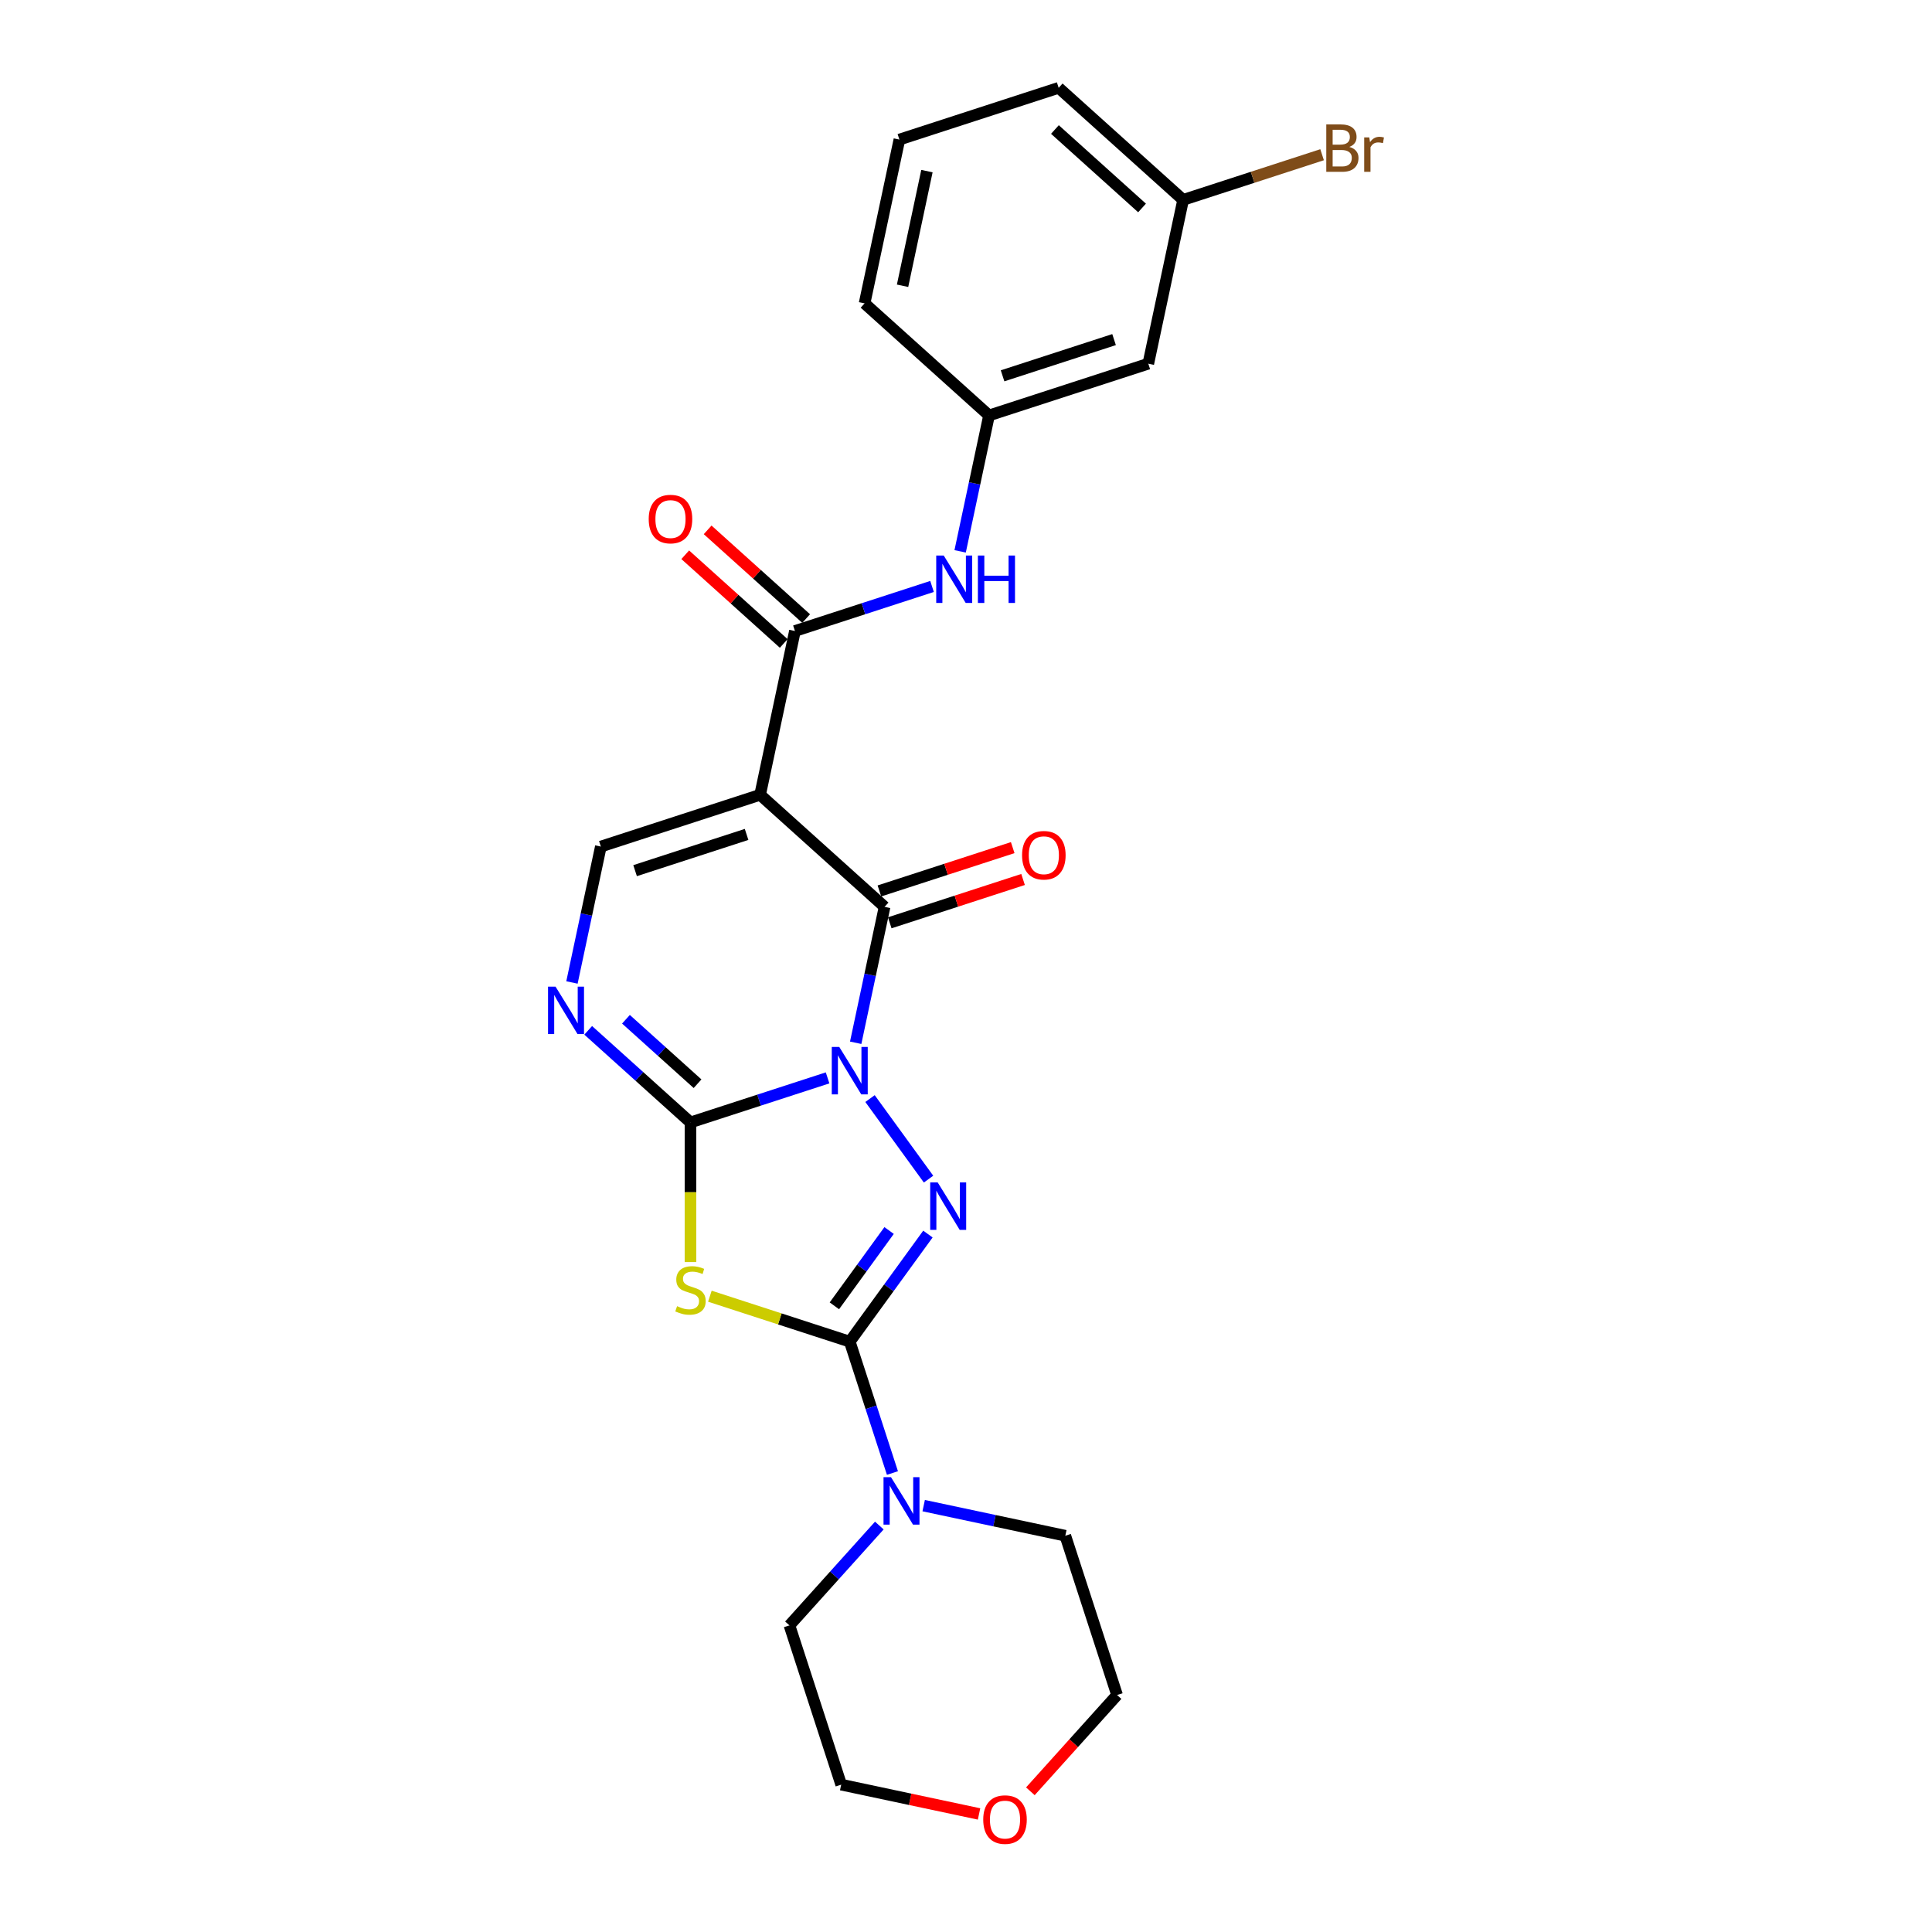 <?xml version='1.0' encoding='iso-8859-1'?>
<svg version='1.1' baseProfile='full'
              xmlns='http://www.w3.org/2000/svg'
                      xmlns:rdkit='http://www.rdkit.org/xml'
                      xmlns:xlink='http://www.w3.org/1999/xlink'
                  xml:space='preserve'
width='1000px' height='1000px' viewBox='0 0 1000 1000'>
<!-- END OF HEADER -->
<rect style='opacity:1.0;fill:#FFFFFF;stroke:none' width='1000' height='1000' x='0' y='0'> </rect>
<path class='bond-0' d='M 428.355,557.909 L 392.873,569.437' style='fill:none;fill-rule:evenodd;stroke:#0000FF;stroke-width:6px;stroke-linecap:butt;stroke-linejoin:miter;stroke-opacity:1' />
<path class='bond-0' d='M 392.873,569.437 L 357.392,580.966' style='fill:none;fill-rule:evenodd;stroke:#000000;stroke-width:6px;stroke-linecap:butt;stroke-linejoin:miter;stroke-opacity:1' />
<path class='bond-1' d='M 450.323,568.621 L 480.614,610.312' style='fill:none;fill-rule:evenodd;stroke:#0000FF;stroke-width:6px;stroke-linecap:butt;stroke-linejoin:miter;stroke-opacity:1' />
<path class='bond-4' d='M 442.901,539.738 L 450.377,504.565' style='fill:none;fill-rule:evenodd;stroke:#0000FF;stroke-width:6px;stroke-linecap:butt;stroke-linejoin:miter;stroke-opacity:1' />
<path class='bond-4' d='M 450.377,504.565 L 457.853,469.392' style='fill:none;fill-rule:evenodd;stroke:#000000;stroke-width:6px;stroke-linecap:butt;stroke-linejoin:miter;stroke-opacity:1' />
<path class='bond-5' d='M 357.392,580.966 L 357.392,617.103' style='fill:none;fill-rule:evenodd;stroke:#000000;stroke-width:6px;stroke-linecap:butt;stroke-linejoin:miter;stroke-opacity:1' />
<path class='bond-5' d='M 357.392,617.103 L 357.392,653.241' style='fill:none;fill-rule:evenodd;stroke:#CCCC00;stroke-width:6px;stroke-linecap:butt;stroke-linejoin:miter;stroke-opacity:1' />
<path class='bond-6' d='M 357.392,580.966 L 330.922,557.132' style='fill:none;fill-rule:evenodd;stroke:#000000;stroke-width:6px;stroke-linecap:butt;stroke-linejoin:miter;stroke-opacity:1' />
<path class='bond-6' d='M 330.922,557.132 L 304.452,533.298' style='fill:none;fill-rule:evenodd;stroke:#0000FF;stroke-width:6px;stroke-linecap:butt;stroke-linejoin:miter;stroke-opacity:1' />
<path class='bond-6' d='M 361.051,560.932 L 342.522,544.248' style='fill:none;fill-rule:evenodd;stroke:#000000;stroke-width:6px;stroke-linecap:butt;stroke-linejoin:miter;stroke-opacity:1' />
<path class='bond-6' d='M 342.522,544.248 L 323.993,527.565' style='fill:none;fill-rule:evenodd;stroke:#0000FF;stroke-width:6px;stroke-linecap:butt;stroke-linejoin:miter;stroke-opacity:1' />
<path class='bond-2' d='M 480.289,638.748 L 460.06,666.591' style='fill:none;fill-rule:evenodd;stroke:#0000FF;stroke-width:6px;stroke-linecap:butt;stroke-linejoin:miter;stroke-opacity:1' />
<path class='bond-2' d='M 460.06,666.591 L 439.831,694.434' style='fill:none;fill-rule:evenodd;stroke:#000000;stroke-width:6px;stroke-linecap:butt;stroke-linejoin:miter;stroke-opacity:1' />
<path class='bond-2' d='M 460.195,636.911 L 446.035,656.401' style='fill:none;fill-rule:evenodd;stroke:#0000FF;stroke-width:6px;stroke-linecap:butt;stroke-linejoin:miter;stroke-opacity:1' />
<path class='bond-2' d='M 446.035,656.401 L 431.874,675.891' style='fill:none;fill-rule:evenodd;stroke:#000000;stroke-width:6px;stroke-linecap:butt;stroke-linejoin:miter;stroke-opacity:1' />
<path class='bond-9' d='M 439.831,694.434 L 450.878,728.433' style='fill:none;fill-rule:evenodd;stroke:#000000;stroke-width:6px;stroke-linecap:butt;stroke-linejoin:miter;stroke-opacity:1' />
<path class='bond-9' d='M 450.878,728.433 L 461.925,762.432' style='fill:none;fill-rule:evenodd;stroke:#0000FF;stroke-width:6px;stroke-linecap:butt;stroke-linejoin:miter;stroke-opacity:1' />
<path class='bond-25' d='M 439.831,694.434 L 403.63,682.671' style='fill:none;fill-rule:evenodd;stroke:#000000;stroke-width:6px;stroke-linecap:butt;stroke-linejoin:miter;stroke-opacity:1' />
<path class='bond-25' d='M 403.63,682.671 L 367.43,670.909' style='fill:none;fill-rule:evenodd;stroke:#CCCC00;stroke-width:6px;stroke-linecap:butt;stroke-linejoin:miter;stroke-opacity:1' />
<path class='bond-3' d='M 393.436,411.391 L 457.853,469.392' style='fill:none;fill-rule:evenodd;stroke:#000000;stroke-width:6px;stroke-linecap:butt;stroke-linejoin:miter;stroke-opacity:1' />
<path class='bond-7' d='M 393.436,411.391 L 411.458,326.603' style='fill:none;fill-rule:evenodd;stroke:#000000;stroke-width:6px;stroke-linecap:butt;stroke-linejoin:miter;stroke-opacity:1' />
<path class='bond-8' d='M 393.436,411.391 L 310.997,438.177' style='fill:none;fill-rule:evenodd;stroke:#000000;stroke-width:6px;stroke-linecap:butt;stroke-linejoin:miter;stroke-opacity:1' />
<path class='bond-8' d='M 386.428,431.896 L 328.72,450.647' style='fill:none;fill-rule:evenodd;stroke:#000000;stroke-width:6px;stroke-linecap:butt;stroke-linejoin:miter;stroke-opacity:1' />
<path class='bond-11' d='M 460.532,477.636 L 495.034,466.426' style='fill:none;fill-rule:evenodd;stroke:#000000;stroke-width:6px;stroke-linecap:butt;stroke-linejoin:miter;stroke-opacity:1' />
<path class='bond-11' d='M 495.034,466.426 L 529.535,455.215' style='fill:none;fill-rule:evenodd;stroke:#FF0000;stroke-width:6px;stroke-linecap:butt;stroke-linejoin:miter;stroke-opacity:1' />
<path class='bond-11' d='M 455.175,461.148 L 489.676,449.938' style='fill:none;fill-rule:evenodd;stroke:#000000;stroke-width:6px;stroke-linecap:butt;stroke-linejoin:miter;stroke-opacity:1' />
<path class='bond-11' d='M 489.676,449.938 L 524.178,438.728' style='fill:none;fill-rule:evenodd;stroke:#FF0000;stroke-width:6px;stroke-linecap:butt;stroke-linejoin:miter;stroke-opacity:1' />
<path class='bond-26' d='M 296.044,508.523 L 303.521,473.35' style='fill:none;fill-rule:evenodd;stroke:#0000FF;stroke-width:6px;stroke-linecap:butt;stroke-linejoin:miter;stroke-opacity:1' />
<path class='bond-26' d='M 303.521,473.35 L 310.997,438.177' style='fill:none;fill-rule:evenodd;stroke:#000000;stroke-width:6px;stroke-linecap:butt;stroke-linejoin:miter;stroke-opacity:1' />
<path class='bond-10' d='M 411.458,326.603 L 446.94,315.075' style='fill:none;fill-rule:evenodd;stroke:#000000;stroke-width:6px;stroke-linecap:butt;stroke-linejoin:miter;stroke-opacity:1' />
<path class='bond-10' d='M 446.94,315.075 L 482.421,303.546' style='fill:none;fill-rule:evenodd;stroke:#0000FF;stroke-width:6px;stroke-linecap:butt;stroke-linejoin:miter;stroke-opacity:1' />
<path class='bond-12' d='M 417.259,320.162 L 391.768,297.21' style='fill:none;fill-rule:evenodd;stroke:#000000;stroke-width:6px;stroke-linecap:butt;stroke-linejoin:miter;stroke-opacity:1' />
<path class='bond-12' d='M 391.768,297.21 L 366.277,274.258' style='fill:none;fill-rule:evenodd;stroke:#FF0000;stroke-width:6px;stroke-linecap:butt;stroke-linejoin:miter;stroke-opacity:1' />
<path class='bond-12' d='M 405.658,333.045 L 380.168,310.093' style='fill:none;fill-rule:evenodd;stroke:#000000;stroke-width:6px;stroke-linecap:butt;stroke-linejoin:miter;stroke-opacity:1' />
<path class='bond-12' d='M 380.168,310.093 L 354.677,287.141' style='fill:none;fill-rule:evenodd;stroke:#FF0000;stroke-width:6px;stroke-linecap:butt;stroke-linejoin:miter;stroke-opacity:1' />
<path class='bond-18' d='M 478.094,779.312 L 514.749,787.104' style='fill:none;fill-rule:evenodd;stroke:#0000FF;stroke-width:6px;stroke-linecap:butt;stroke-linejoin:miter;stroke-opacity:1' />
<path class='bond-18' d='M 514.749,787.104 L 551.405,794.895' style='fill:none;fill-rule:evenodd;stroke:#000000;stroke-width:6px;stroke-linecap:butt;stroke-linejoin:miter;stroke-opacity:1' />
<path class='bond-19' d='M 455.141,789.619 L 431.878,815.454' style='fill:none;fill-rule:evenodd;stroke:#0000FF;stroke-width:6px;stroke-linecap:butt;stroke-linejoin:miter;stroke-opacity:1' />
<path class='bond-19' d='M 431.878,815.454 L 408.616,841.29' style='fill:none;fill-rule:evenodd;stroke:#000000;stroke-width:6px;stroke-linecap:butt;stroke-linejoin:miter;stroke-opacity:1' />
<path class='bond-13' d='M 496.967,285.376 L 504.443,250.203' style='fill:none;fill-rule:evenodd;stroke:#0000FF;stroke-width:6px;stroke-linecap:butt;stroke-linejoin:miter;stroke-opacity:1' />
<path class='bond-13' d='M 504.443,250.203 L 511.92,215.03' style='fill:none;fill-rule:evenodd;stroke:#000000;stroke-width:6px;stroke-linecap:butt;stroke-linejoin:miter;stroke-opacity:1' />
<path class='bond-14' d='M 511.92,215.03 L 594.359,188.243' style='fill:none;fill-rule:evenodd;stroke:#000000;stroke-width:6px;stroke-linecap:butt;stroke-linejoin:miter;stroke-opacity:1' />
<path class='bond-14' d='M 518.928,194.524 L 576.636,175.774' style='fill:none;fill-rule:evenodd;stroke:#000000;stroke-width:6px;stroke-linecap:butt;stroke-linejoin:miter;stroke-opacity:1' />
<path class='bond-21' d='M 511.92,215.03 L 447.503,157.028' style='fill:none;fill-rule:evenodd;stroke:#000000;stroke-width:6px;stroke-linecap:butt;stroke-linejoin:miter;stroke-opacity:1' />
<path class='bond-16' d='M 594.359,188.243 L 612.381,103.456' style='fill:none;fill-rule:evenodd;stroke:#000000;stroke-width:6px;stroke-linecap:butt;stroke-linejoin:miter;stroke-opacity:1' />
<path class='bond-15' d='M 506.754,938.895 L 471.078,931.312' style='fill:none;fill-rule:evenodd;stroke:#FF0000;stroke-width:6px;stroke-linecap:butt;stroke-linejoin:miter;stroke-opacity:1' />
<path class='bond-15' d='M 471.078,931.312 L 435.402,923.729' style='fill:none;fill-rule:evenodd;stroke:#000000;stroke-width:6px;stroke-linecap:butt;stroke-linejoin:miter;stroke-opacity:1' />
<path class='bond-27' d='M 533.317,927.171 L 555.754,902.253' style='fill:none;fill-rule:evenodd;stroke:#FF0000;stroke-width:6px;stroke-linecap:butt;stroke-linejoin:miter;stroke-opacity:1' />
<path class='bond-27' d='M 555.754,902.253 L 578.191,877.334' style='fill:none;fill-rule:evenodd;stroke:#000000;stroke-width:6px;stroke-linecap:butt;stroke-linejoin:miter;stroke-opacity:1' />
<path class='bond-17' d='M 612.381,103.456 L 648.348,91.77' style='fill:none;fill-rule:evenodd;stroke:#000000;stroke-width:6px;stroke-linecap:butt;stroke-linejoin:miter;stroke-opacity:1' />
<path class='bond-17' d='M 648.348,91.77 L 684.314,80.083' style='fill:none;fill-rule:evenodd;stroke:#7F4C19;stroke-width:6px;stroke-linecap:butt;stroke-linejoin:miter;stroke-opacity:1' />
<path class='bond-28' d='M 612.381,103.456 L 547.964,45.455' style='fill:none;fill-rule:evenodd;stroke:#000000;stroke-width:6px;stroke-linecap:butt;stroke-linejoin:miter;stroke-opacity:1' />
<path class='bond-28' d='M 591.118,107.639 L 546.026,67.038' style='fill:none;fill-rule:evenodd;stroke:#000000;stroke-width:6px;stroke-linecap:butt;stroke-linejoin:miter;stroke-opacity:1' />
<path class='bond-23' d='M 551.405,794.895 L 578.191,877.334' style='fill:none;fill-rule:evenodd;stroke:#000000;stroke-width:6px;stroke-linecap:butt;stroke-linejoin:miter;stroke-opacity:1' />
<path class='bond-22' d='M 408.616,841.29 L 435.402,923.729' style='fill:none;fill-rule:evenodd;stroke:#000000;stroke-width:6px;stroke-linecap:butt;stroke-linejoin:miter;stroke-opacity:1' />
<path class='bond-20' d='M 465.525,72.241 L 447.503,157.028' style='fill:none;fill-rule:evenodd;stroke:#000000;stroke-width:6px;stroke-linecap:butt;stroke-linejoin:miter;stroke-opacity:1' />
<path class='bond-20' d='M 479.779,88.563 L 467.164,147.914' style='fill:none;fill-rule:evenodd;stroke:#000000;stroke-width:6px;stroke-linecap:butt;stroke-linejoin:miter;stroke-opacity:1' />
<path class='bond-24' d='M 465.525,72.241 L 547.964,45.455' style='fill:none;fill-rule:evenodd;stroke:#000000;stroke-width:6px;stroke-linecap:butt;stroke-linejoin:miter;stroke-opacity:1' />
<path  class='atom-0' d='M 434.405 541.905
L 442.449 554.908
Q 443.246 556.191, 444.529 558.514
Q 445.812 560.837, 445.882 560.975
L 445.882 541.905
L 449.141 541.905
L 449.141 566.454
L 445.778 566.454
L 437.144 552.238
Q 436.139 550.574, 435.064 548.667
Q 434.024 546.76, 433.711 546.17
L 433.711 566.454
L 430.522 566.454
L 430.522 541.905
L 434.405 541.905
' fill='#0000FF'/>
<path  class='atom-2' d='M 485.355 612.032
L 493.399 625.035
Q 494.197 626.318, 495.48 628.641
Q 496.762 630.964, 496.832 631.102
L 496.832 612.032
L 500.091 612.032
L 500.091 636.581
L 496.728 636.581
L 488.094 622.365
Q 487.089 620.701, 486.014 618.794
Q 484.974 616.887, 484.662 616.297
L 484.662 636.581
L 481.472 636.581
L 481.472 612.032
L 485.355 612.032
' fill='#0000FF'/>
<path  class='atom-6' d='M 350.457 676.073
Q 350.735 676.177, 351.879 676.662
Q 353.023 677.148, 354.271 677.46
Q 355.554 677.737, 356.803 677.737
Q 359.126 677.737, 360.478 676.628
Q 361.83 675.483, 361.83 673.507
Q 361.83 672.155, 361.137 671.323
Q 360.478 670.491, 359.438 670.04
Q 358.397 669.589, 356.664 669.069
Q 354.479 668.41, 353.162 667.786
Q 351.879 667.162, 350.943 665.844
Q 350.041 664.527, 350.041 662.308
Q 350.041 659.222, 352.122 657.315
Q 354.237 655.408, 358.397 655.408
Q 361.241 655.408, 364.465 656.76
L 363.668 659.43
Q 360.721 658.217, 358.501 658.217
Q 356.109 658.217, 354.792 659.222
Q 353.474 660.193, 353.509 661.892
Q 353.509 663.209, 354.167 664.007
Q 354.861 664.804, 355.832 665.255
Q 356.837 665.706, 358.501 666.226
Q 360.721 666.919, 362.038 667.613
Q 363.356 668.306, 364.292 669.728
Q 365.263 671.115, 365.263 673.507
Q 365.263 676.905, 362.974 678.743
Q 360.721 680.546, 356.941 680.546
Q 354.757 680.546, 353.093 680.06
Q 351.463 679.61, 349.521 678.812
L 350.457 676.073
' fill='#CCCC00'/>
<path  class='atom-7' d='M 287.549 510.69
L 295.593 523.692
Q 296.39 524.975, 297.673 527.298
Q 298.956 529.622, 299.025 529.76
L 299.025 510.69
L 302.285 510.69
L 302.285 535.238
L 298.921 535.238
L 290.288 521.023
Q 289.282 519.358, 288.207 517.451
Q 287.167 515.544, 286.855 514.955
L 286.855 535.238
L 283.665 535.238
L 283.665 510.69
L 287.549 510.69
' fill='#0000FF'/>
<path  class='atom-10' d='M 461.191 764.599
L 469.235 777.601
Q 470.033 778.884, 471.315 781.207
Q 472.598 783.53, 472.668 783.669
L 472.668 764.599
L 475.927 764.599
L 475.927 789.147
L 472.564 789.147
L 463.93 774.931
Q 462.925 773.267, 461.85 771.36
Q 460.81 769.453, 460.498 768.863
L 460.498 789.147
L 457.308 789.147
L 457.308 764.599
L 461.191 764.599
' fill='#0000FF'/>
<path  class='atom-11' d='M 488.471 287.543
L 496.515 300.545
Q 497.313 301.828, 498.596 304.151
Q 499.879 306.474, 499.948 306.613
L 499.948 287.543
L 503.207 287.543
L 503.207 312.091
L 499.844 312.091
L 491.21 297.875
Q 490.205 296.211, 489.13 294.304
Q 488.09 292.397, 487.778 291.808
L 487.778 312.091
L 484.588 312.091
L 484.588 287.543
L 488.471 287.543
' fill='#0000FF'/>
<path  class='atom-11' d='M 506.154 287.543
L 509.483 287.543
L 509.483 297.979
L 522.034 297.979
L 522.034 287.543
L 525.363 287.543
L 525.363 312.091
L 522.034 312.091
L 522.034 300.753
L 509.483 300.753
L 509.483 312.091
L 506.154 312.091
L 506.154 287.543
' fill='#0000FF'/>
<path  class='atom-12' d='M 529.024 442.675
Q 529.024 436.781, 531.936 433.487
Q 534.849 430.193, 540.293 430.193
Q 545.736 430.193, 548.649 433.487
Q 551.561 436.781, 551.561 442.675
Q 551.561 448.639, 548.614 452.037
Q 545.667 455.4, 540.293 455.4
Q 534.884 455.4, 531.936 452.037
Q 529.024 448.674, 529.024 442.675
M 540.293 452.626
Q 544.037 452.626, 546.048 450.13
Q 548.094 447.599, 548.094 442.675
Q 548.094 437.856, 546.048 435.429
Q 544.037 432.967, 540.293 432.967
Q 536.548 432.967, 534.502 435.394
Q 532.491 437.821, 532.491 442.675
Q 532.491 447.634, 534.502 450.13
Q 536.548 452.626, 540.293 452.626
' fill='#FF0000'/>
<path  class='atom-13' d='M 335.773 268.671
Q 335.773 262.777, 338.685 259.483
Q 341.598 256.189, 347.041 256.189
Q 352.485 256.189, 355.397 259.483
Q 358.31 262.777, 358.31 268.671
Q 358.31 274.635, 355.363 278.033
Q 352.416 281.396, 347.041 281.396
Q 341.632 281.396, 338.685 278.033
Q 335.773 274.67, 335.773 268.671
M 347.041 278.622
Q 350.786 278.622, 352.797 276.126
Q 354.843 273.595, 354.843 268.671
Q 354.843 263.852, 352.797 261.425
Q 350.786 258.963, 347.041 258.963
Q 343.297 258.963, 341.251 261.39
Q 339.24 263.817, 339.24 268.671
Q 339.24 273.629, 341.251 276.126
Q 343.297 278.622, 347.041 278.622
' fill='#FF0000'/>
<path  class='atom-16' d='M 508.921 941.821
Q 508.921 935.926, 511.833 932.632
Q 514.746 929.338, 520.19 929.338
Q 525.633 929.338, 528.546 932.632
Q 531.458 935.926, 531.458 941.821
Q 531.458 947.784, 528.511 951.182
Q 525.564 954.545, 520.19 954.545
Q 514.781 954.545, 511.833 951.182
Q 508.921 947.819, 508.921 941.821
M 520.19 951.772
Q 523.934 951.772, 525.945 949.275
Q 527.991 946.744, 527.991 941.821
Q 527.991 937.001, 525.945 934.574
Q 523.934 932.112, 520.19 932.112
Q 516.445 932.112, 514.399 934.539
Q 512.388 936.966, 512.388 941.821
Q 512.388 946.779, 514.399 949.275
Q 516.445 951.772, 520.19 951.772
' fill='#FF0000'/>
<path  class='atom-18' d='M 698.409 76.046
Q 700.767 76.704, 701.946 78.161
Q 703.159 79.582, 703.159 81.697
Q 703.159 85.095, 700.975 87.037
Q 698.825 88.944, 694.734 88.944
L 686.482 88.944
L 686.482 64.396
L 693.728 64.396
Q 697.924 64.396, 700.039 66.095
Q 702.154 67.794, 702.154 70.914
Q 702.154 74.624, 698.409 76.046
M 689.775 67.169
L 689.775 74.867
L 693.728 74.867
Q 696.155 74.867, 697.403 73.896
Q 698.686 72.891, 698.686 70.914
Q 698.686 67.169, 693.728 67.169
L 689.775 67.169
M 694.734 86.17
Q 697.126 86.17, 698.409 85.026
Q 699.692 83.882, 699.692 81.697
Q 699.692 79.686, 698.27 78.681
Q 696.883 77.641, 694.214 77.641
L 689.775 77.641
L 689.775 86.17
L 694.734 86.17
' fill='#7F4C19'/>
<path  class='atom-18' d='M 708.741 71.122
L 709.123 73.584
Q 710.995 70.81, 714.046 70.81
Q 715.017 70.81, 716.335 71.157
L 715.815 74.069
Q 714.324 73.723, 713.492 73.723
Q 712.035 73.723, 711.064 74.312
Q 710.128 74.867, 709.366 76.219
L 709.366 88.944
L 706.106 88.944
L 706.106 71.122
L 708.741 71.122
' fill='#7F4C19'/>
</svg>
